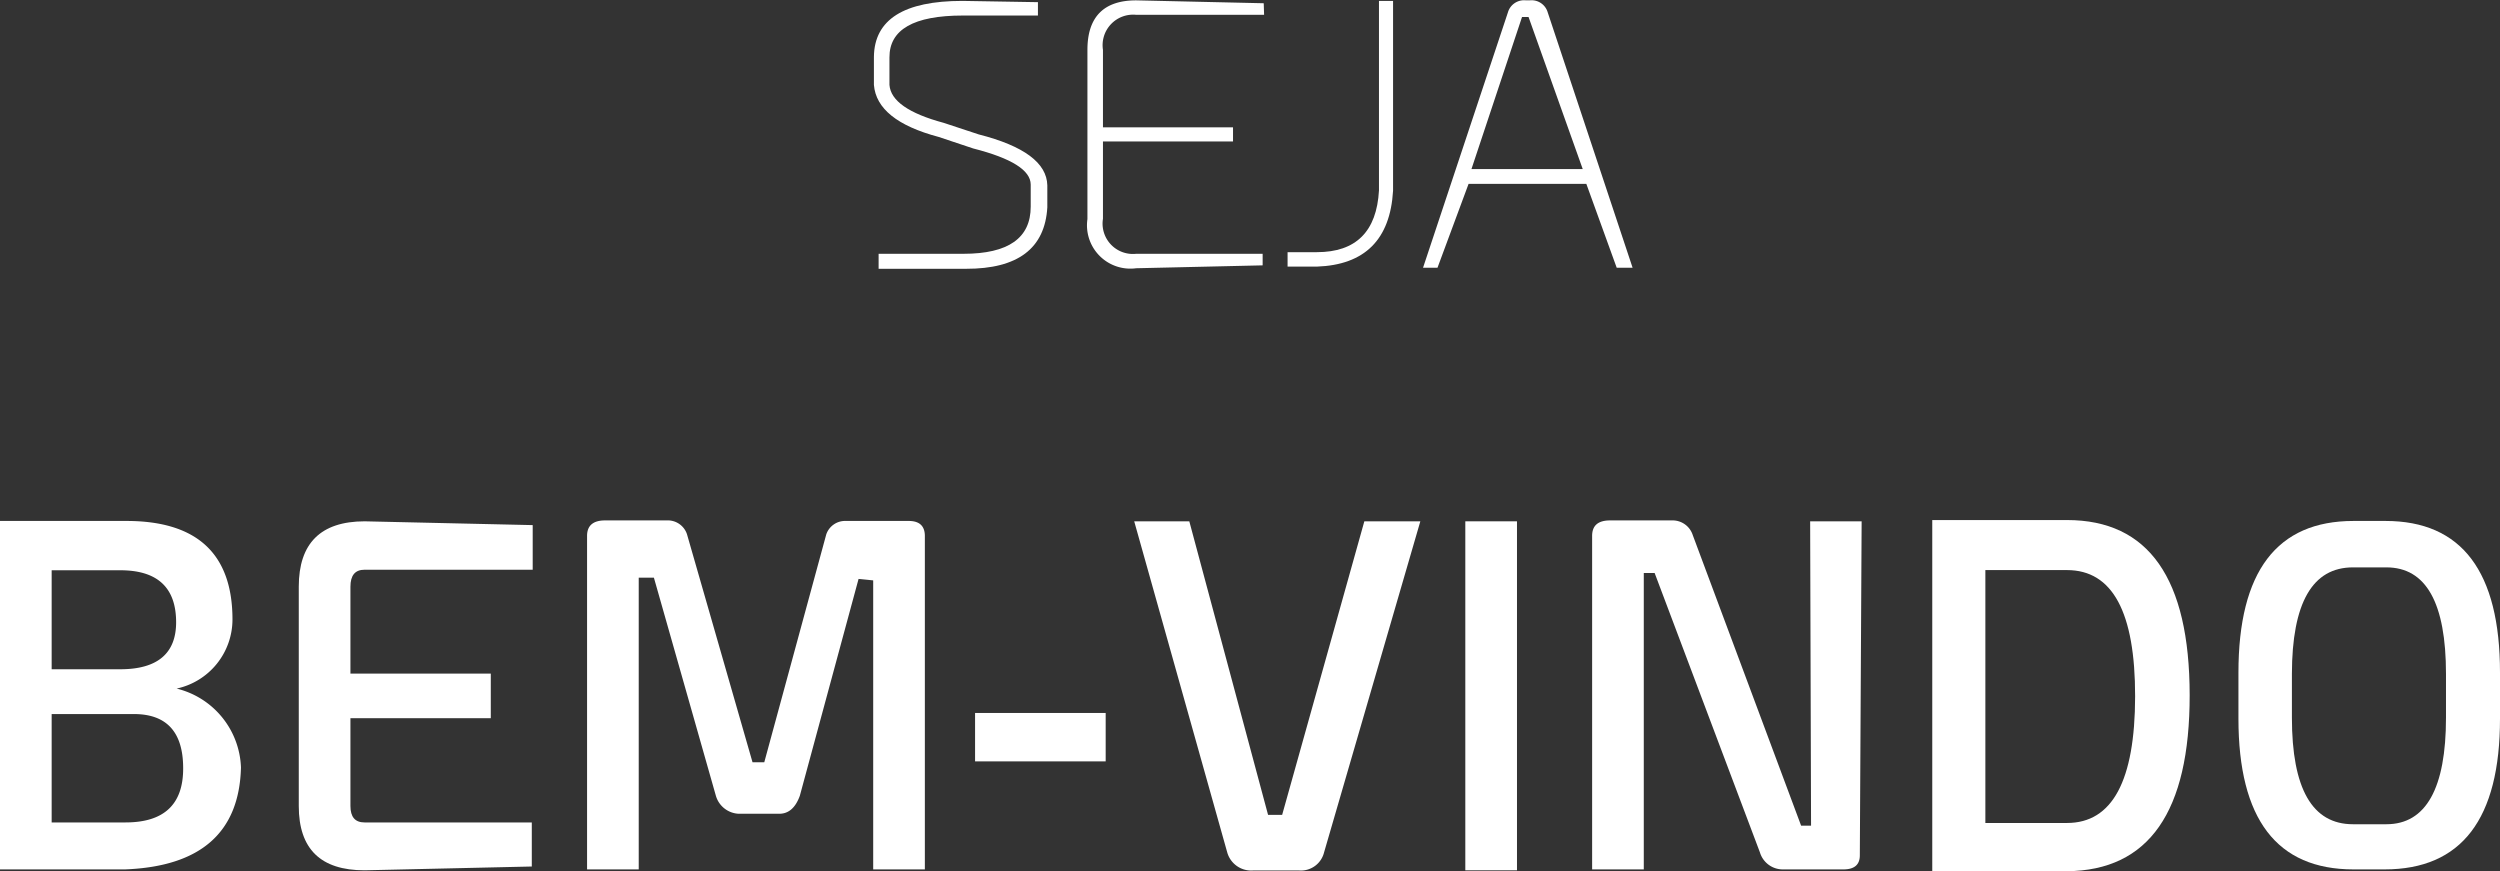 <svg id="Camada_1" data-name="Camada 1" xmlns="http://www.w3.org/2000/svg" viewBox="0 0 138.4 48.23"><rect x="0" y="0" width="138.4" height="48.23" fill="#333333" stroke="none"/><defs><style>.cls-1{fill:#fff;}</style></defs><title>bem-vindo</title><path class="cls-1" d="M63.4,6.07v.74l-4.16,0q-4.07,0-4.06,2.32v1.52q.1,1.32,3,2.1l1.94.64c2.51.64,3.77,1.58,3.8,2.82v1.22q-.2,3.41-4.5,3.4l-4.84,0V20l4.7,0Q63,20,63,17.39V16.17q0-1.19-3.18-2l-1.92-.64q-3.42-.91-3.58-2.88V9.09Q54.36,6,59.22,6Z" transform="translate(-5.94 -5.95)"/><path class="cls-1" d="M75.92,6.77H68.84A1.69,1.69,0,0,0,67,8.71V13h7.2v.78H67v4.28A1.68,1.68,0,0,0,68.84,20h7v.64l-7,.16a2.4,2.4,0,0,1-2.7-2.72V8.71c0-1.83.91-2.74,2.7-2.74l7.06.16Z" transform="translate(-5.94 -5.95)"/><path class="cls-1" d="M83.06,6V16.51q-.24,4.06-4.22,4.2l-1.62,0v-.8h1.62q3.25,0,3.44-3.42V6Z" transform="translate(-5.94 -5.95)"/><path class="cls-1" d="M95.44,20.77l-1.68-4.64H87.24l-1.72,4.64h-.8l4.7-14.14a.93.93,0,0,1,1-.66h.2a.93.93,0,0,1,1,.66l4.7,14.14Zm-1.88-5.46-3-8.42h-.36l-2.8,8.42Z" transform="translate(-5.94 -5.95)"/><path class="cls-1" d="M5.94,54.08V34.79h7q5.87,0,5.87,5.46a3.92,3.92,0,0,1-3.09,3.82,4.67,4.67,0,0,1,3.56,4.37q-.14,5.4-6.42,5.64ZM12.6,43c2.06,0,3.09-.88,3.09-2.6q0-2.88-3.09-2.88H8.8V43Zm.29,8.48q3.2,0,3.19-3c0-2-.91-3-2.73-3H8.8v6Z" transform="translate(-5.94 -5.95)"/><path class="cls-1" d="M35.43,37.49H26.12c-.52,0-.78.31-.78.94v4.81h7.77v2.47H25.34v4.86c0,.61.26.91.78.91h9.26v2.44l-9.26.21c-2.43,0-3.64-1.18-3.64-3.56V38.43q0-3.61,3.64-3.62l9.31.21Z" transform="translate(-5.94 -5.95)"/><path class="cls-1" d="M38.44,54.08V35.62c0-.57.33-.86,1-.86h3.41a1.12,1.12,0,0,1,1.12.76L47.6,48.15h.65l3.43-12.61a1.1,1.1,0,0,1,1.09-.75h3.48c.59,0,.89.28.89.83V54.08H54.28v-16L53.47,38,50.22,50q-.36,1-1.14,1H46.84a1.38,1.38,0,0,1-1.27-1L42.14,37.93H41.3V54.08Z" transform="translate(-5.94 -5.95)"/><path class="cls-1" d="M67.15,45.42V48.1H59.92V45.42Z" transform="translate(-5.94 -5.95)"/><path class="cls-1" d="M71.78,34.81l4.36,16.25h.78l4.55-16.25h3.1L79.24,53.14a1.32,1.32,0,0,1-1.38,1H75.31a1.38,1.38,0,0,1-1.43-1L68.73,34.81Z" transform="translate(-5.94 -5.95)"/><path class="cls-1" d="M89.92,34.81V54.13H87.06V34.81Z" transform="translate(-5.94 -5.95)"/><path class="cls-1" d="M94.08,54.08V35.62c0-.57.32-.86,1-.86h3.43a1.17,1.17,0,0,1,1.14.81l6,16.09h.55l-.05-16.85H109L108.9,53.3c0,.52-.3.78-.91.78h-3.38a1.32,1.32,0,0,1-1.24-.94L97.54,37.67h-.6V54.08Z" transform="translate(-5.94 -5.95)"/><path class="cls-1" d="M112.91,54.18V34.74h7.46q6.78,0,6.79,9.69t-6.79,9.75Zm7.46-2.67q3.76,0,3.77-7t-3.77-7h-4.52V51.51Z" transform="translate(-5.94 -5.95)"/><path class="cls-1" d="M144.34,43.19v2.54q0,8.35-6.39,8.35h-1.72q-6.37,0-6.37-8.35V43.19q0-8.4,6.37-8.4H138Q144.34,34.79,144.34,43.19Zm-8.14-5.83q-3.37,0-3.38,5.9v2.42c0,3.94,1.13,5.9,3.38,5.9h1.85c2.2,0,3.3-2,3.3-5.9V43.26q0-5.9-3.3-5.9Z" transform="translate(-5.94 -5.95)"/></svg>